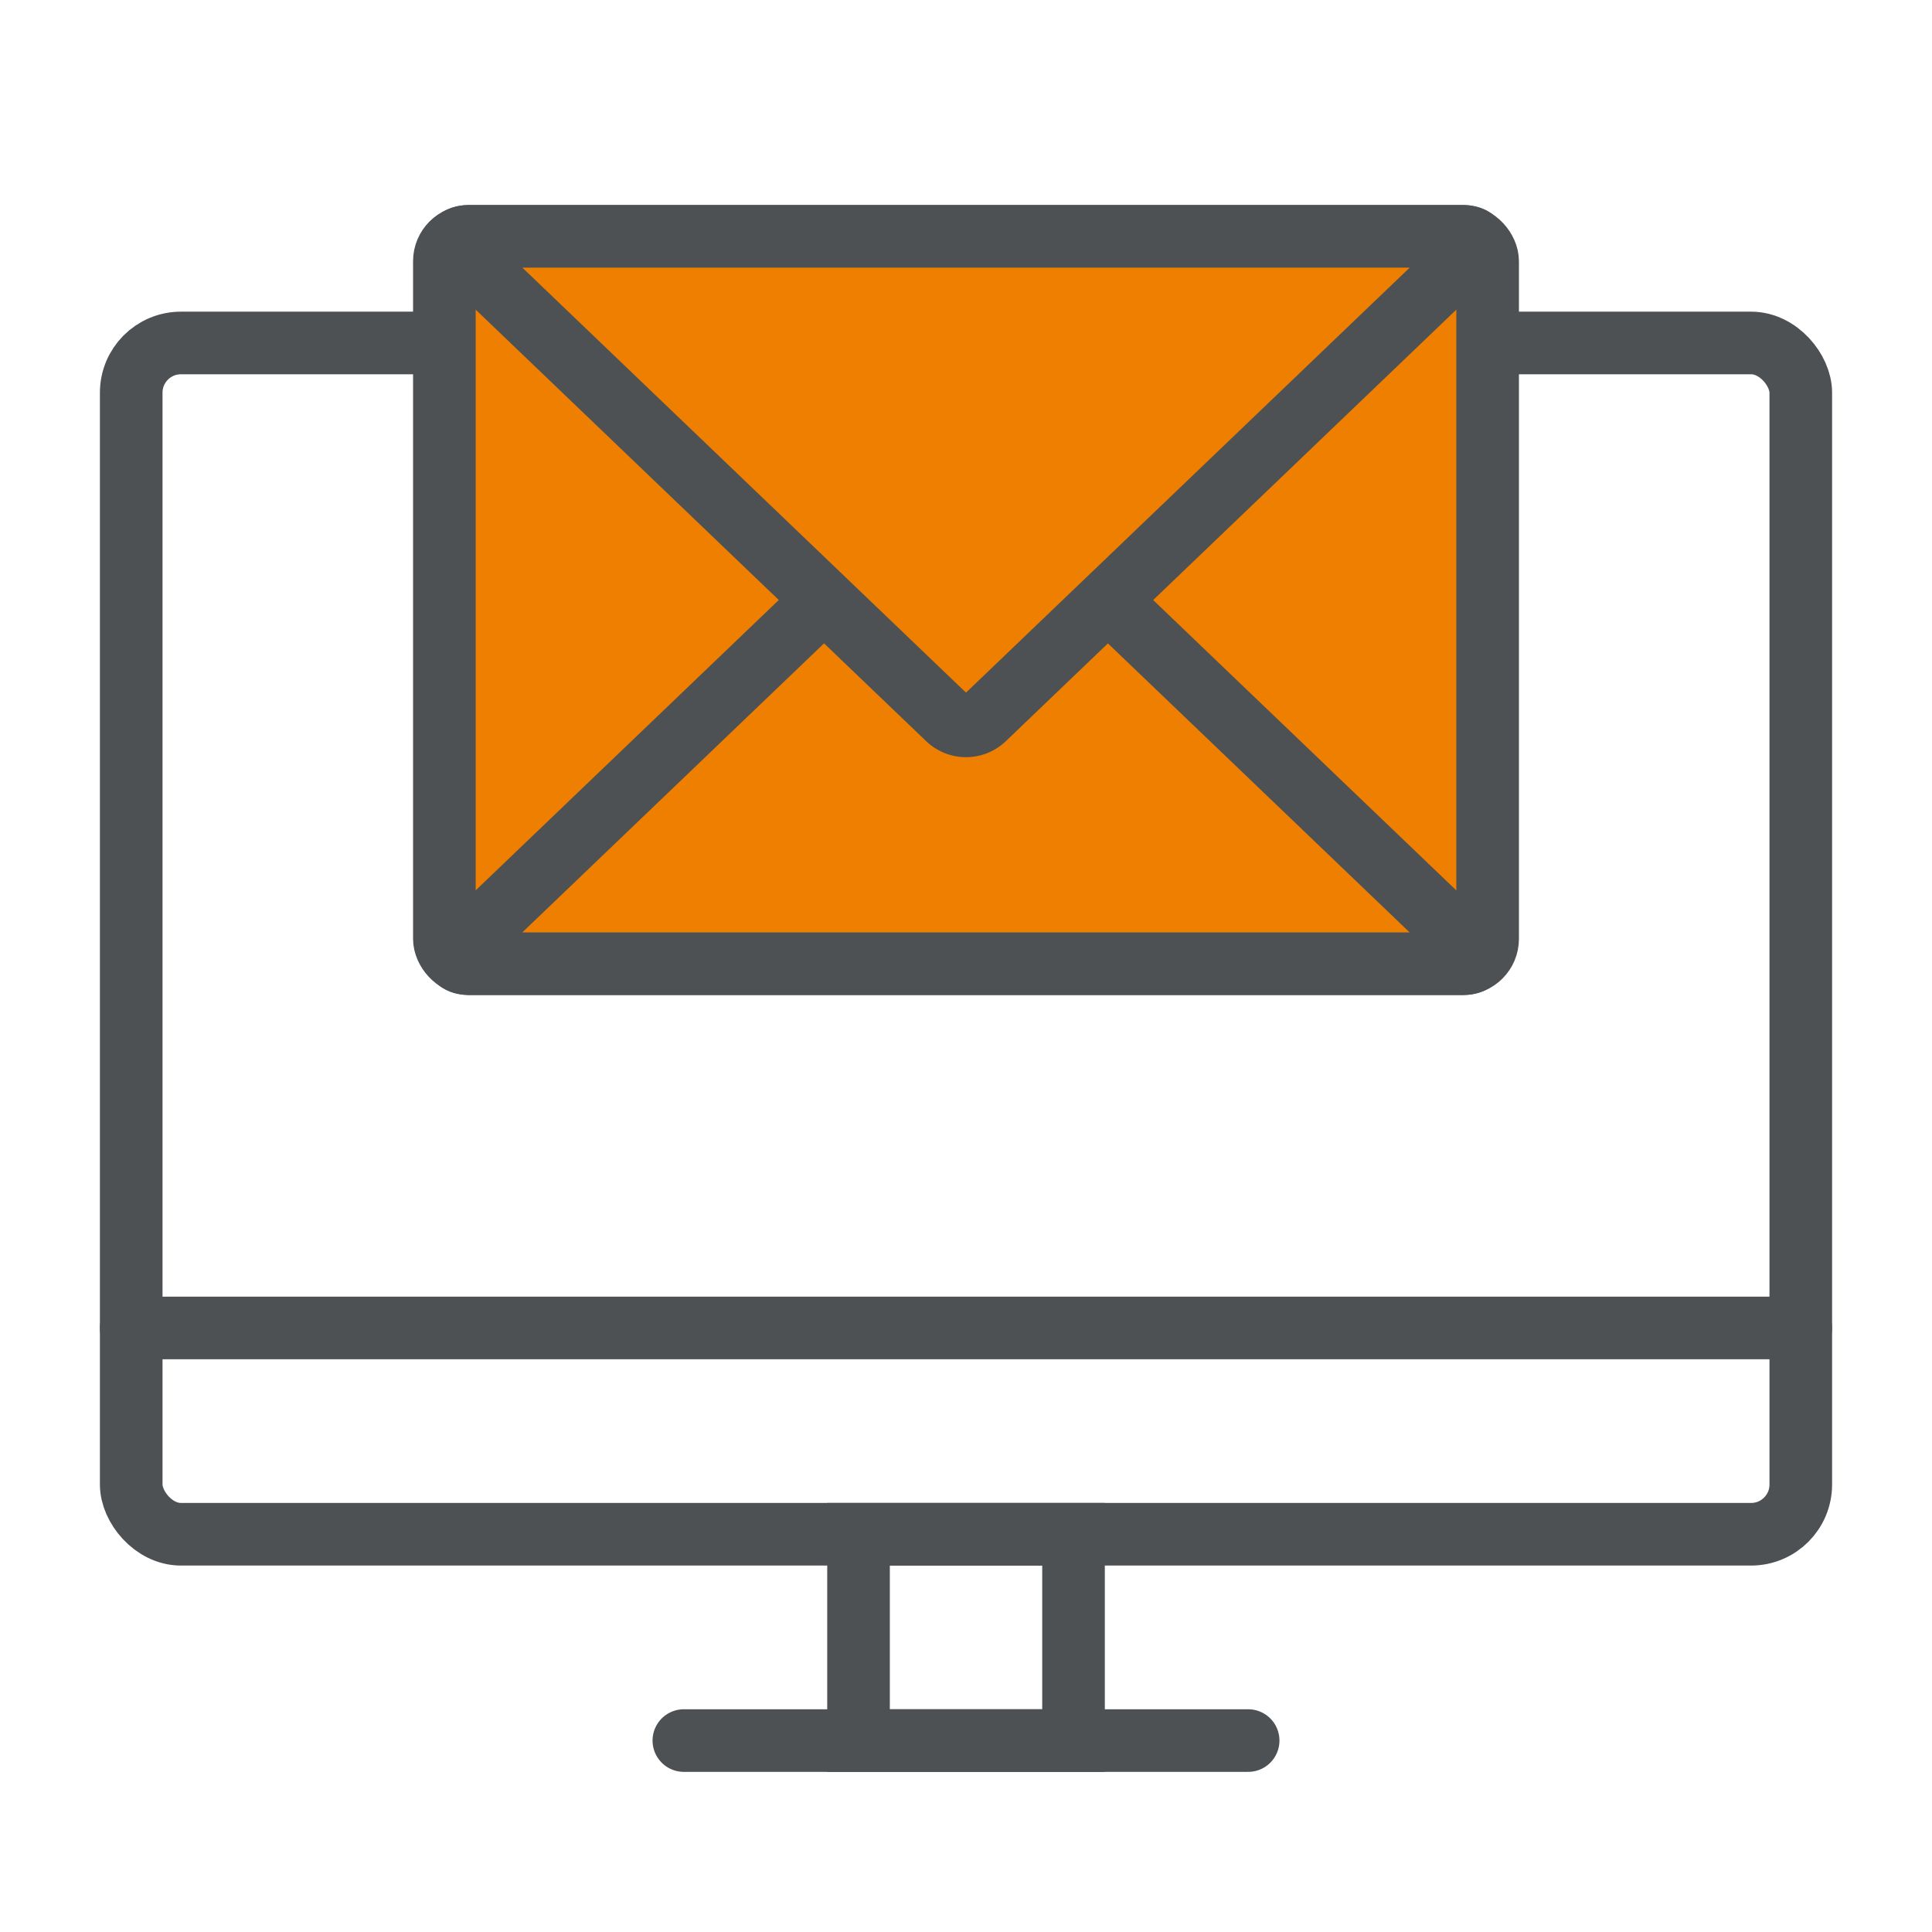 <svg id="Layer_1" data-name="Layer 1" xmlns="http://www.w3.org/2000/svg" viewBox="0 0 216 216"><defs><style>.cls-1{fill:none;stroke:#4d5154;stroke-linecap:round;stroke-miterlimit:10;stroke-width:7px;}.cls-2{fill:#ee7f00;}</style></defs><rect class="cls-1" x="95.984" y="171.532" width="24.037" height="23.066"/><line class="cls-1" x1="139.545" y1="194.597" x2="76.455" y2="194.597"/><rect class="cls-1" x="14.67" y="38.344" width="186.66" height="133.188" rx="5.559"/><line class="cls-1" x1="201.33" y1="148.466" x2="14.67" y2="148.466"/><rect class="cls-2" x="49.681" y="26.422" width="116.638" height="81.322" rx="2.78"/><rect class="cls-1" x="49.681" y="26.422" width="116.638" height="81.322" rx="2.78"/><path class="cls-2" d="M52.461,107.744c-1.529,0-1.877-.865-.773-1.923l54.3-52.015a2.935,2.935,0,0,1,4.014,0l54.305,52.015c1.1,1.058.756,1.923-.773,1.923Z"/><path class="cls-1" d="M52.461,107.744c-1.529,0-1.877-.865-.773-1.923l54.3-52.015a2.935,2.935,0,0,1,4.014,0l54.305,52.015c1.1,1.058.756,1.923-.773,1.923Z"/><path class="cls-2" d="M163.539,26.422c1.529,0,1.877.865.773,1.922L110.007,80.36a2.937,2.937,0,0,1-4.014,0l-54.3-52.016c-1.1-1.057-.756-1.922.773-1.922Z"/><path class="cls-1" d="M163.539,26.422c1.529,0,1.877.865.773,1.922L110.007,80.36a2.937,2.937,0,0,1-4.014,0l-54.3-52.016c-1.1-1.057-.756-1.922.773-1.922Z"/></svg>